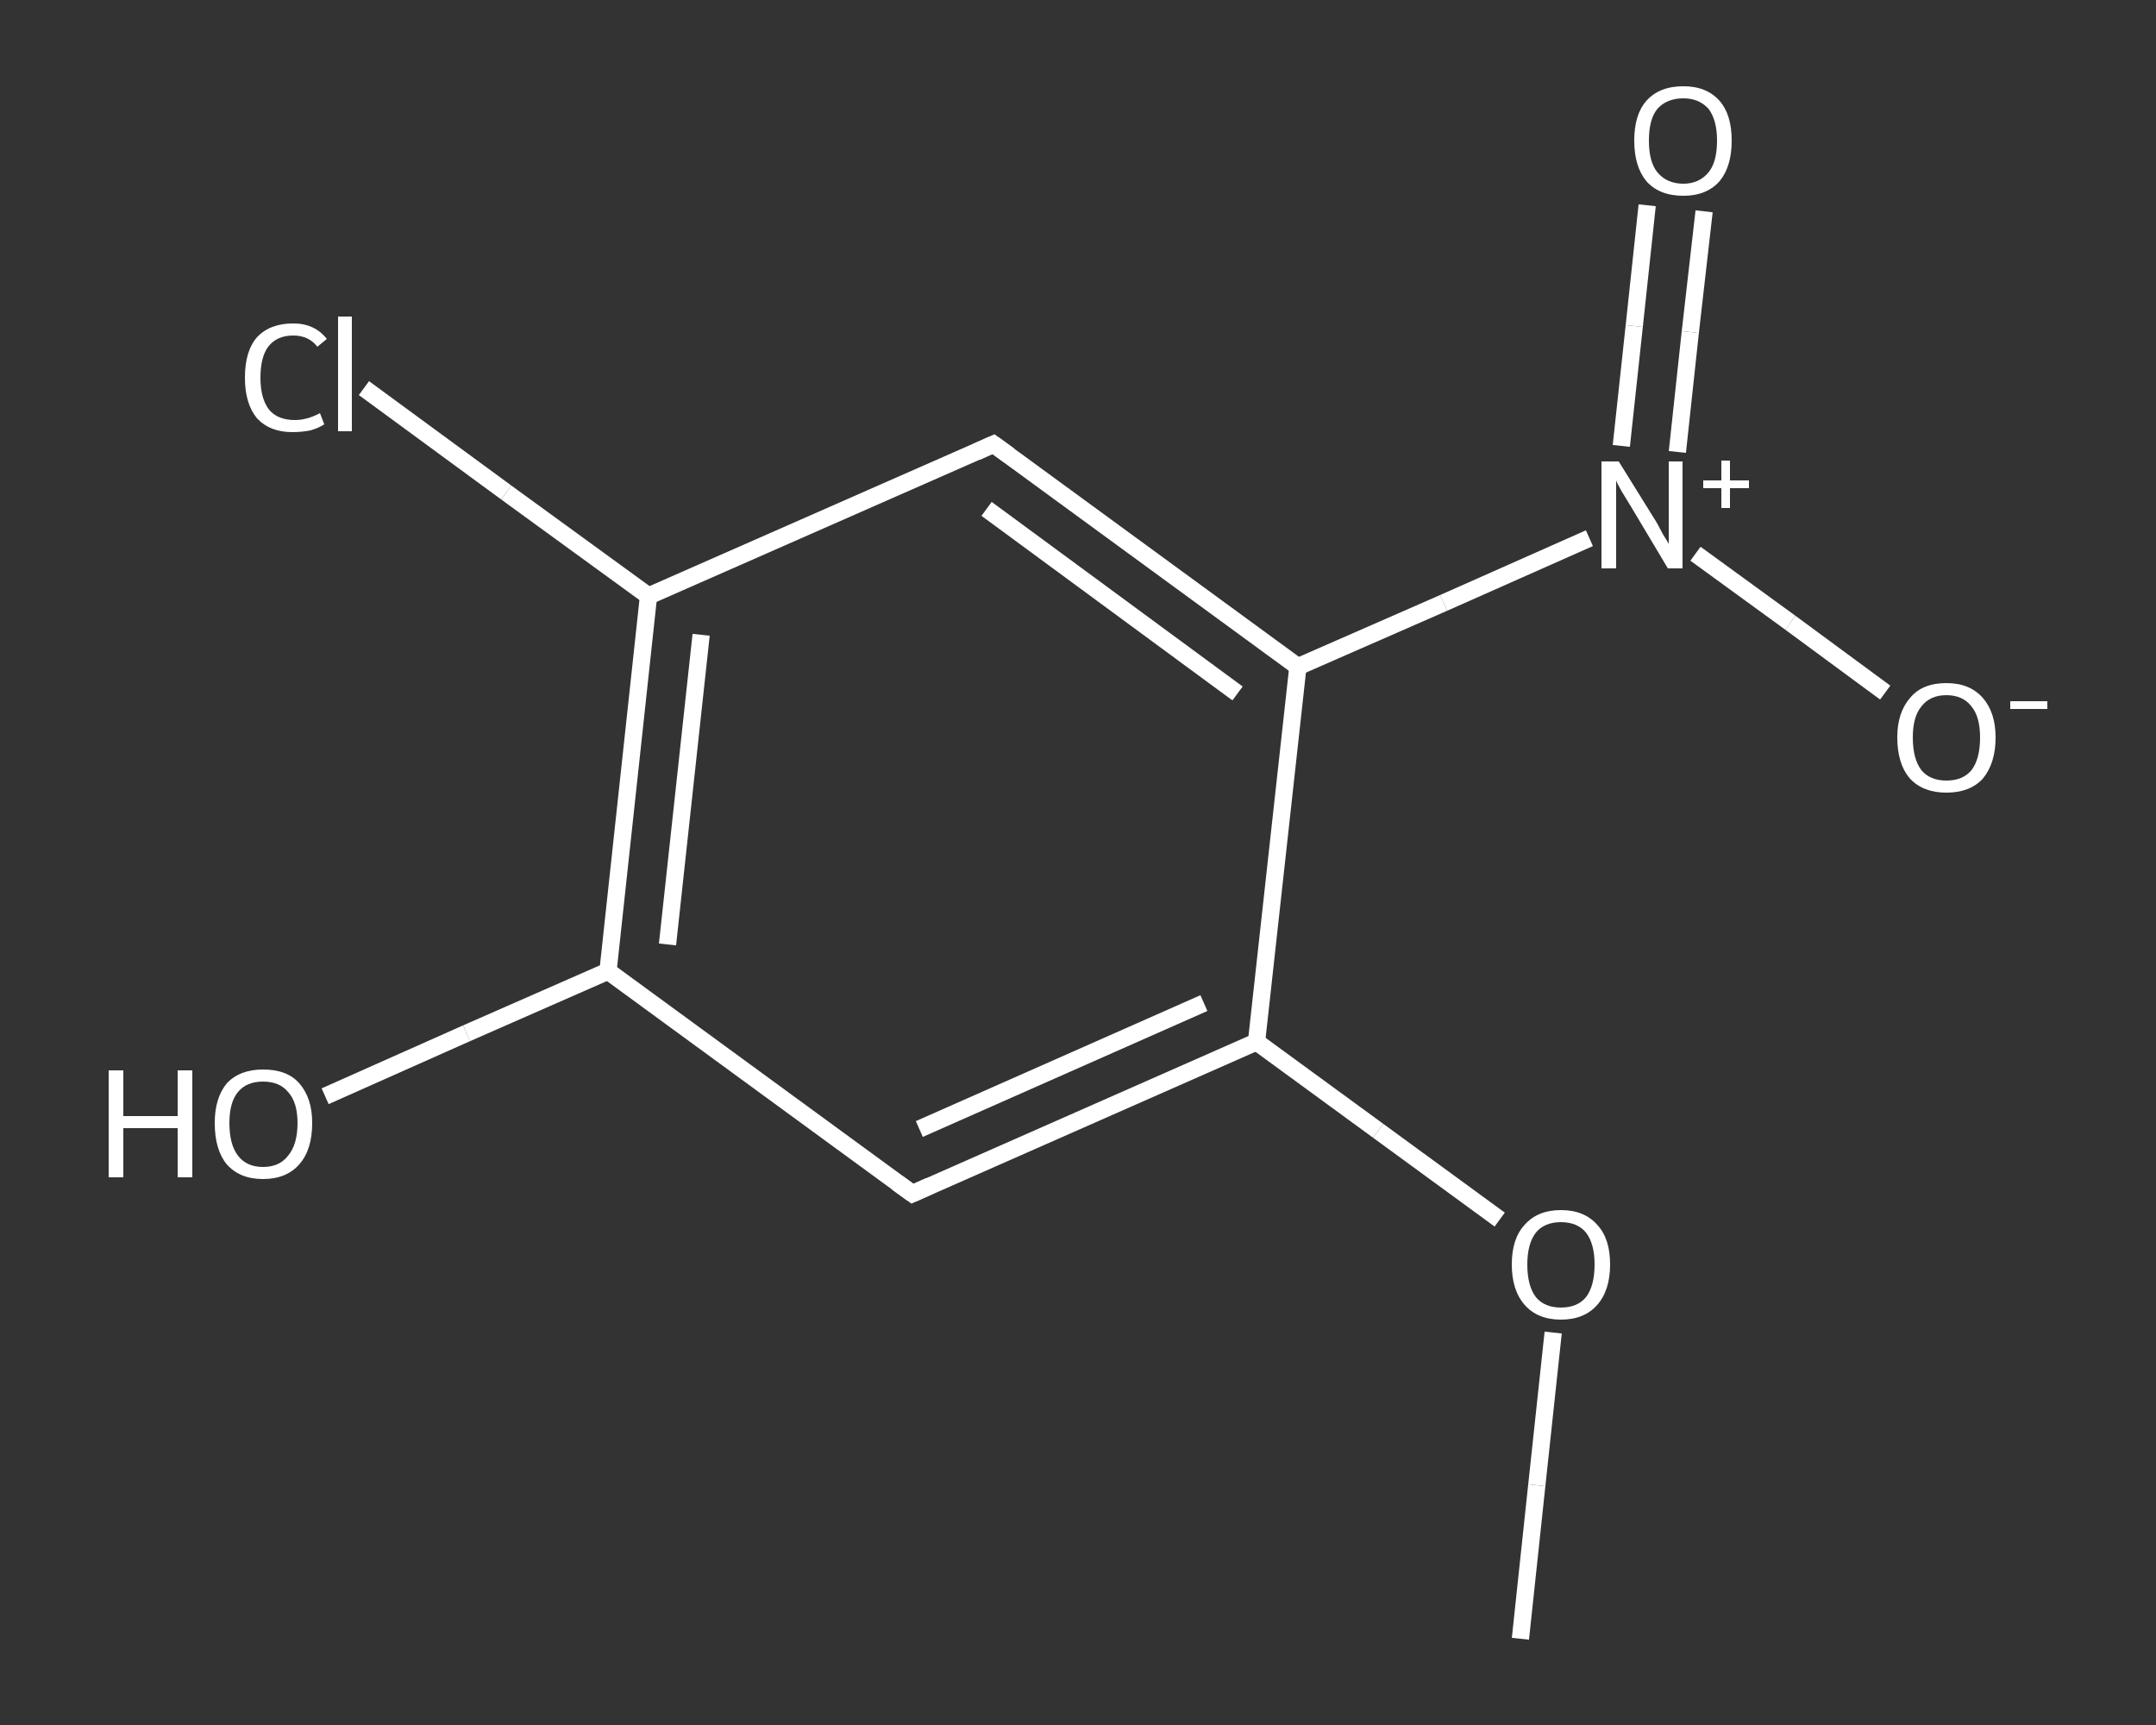 <?xml version='1.0' encoding='iso-8859-1'?>
<svg version='1.1' baseProfile='full'
              xmlns='http://www.w3.org/2000/svg'
                      xmlns:rdkit='http://www.rdkit.org/xml'
                      xmlns:xlink='http://www.w3.org/1999/xlink'
                  xml:space='preserve'
width='250px' height='200px' viewBox='0 0 250 200'>
<rect x="0" y="0" width="250" height="200" fill="#333333" stroke="none"/>
<!-- END OF HEADER -->
<rect style='opacity:1.0;fill:transparent;stroke:none' width='250.0' height='200.0' x='0.0' y='0.0'> </rect>
<path class='bond-0 atom-0 atom-1' d='M 176.3,190.0 L 178.2,172.2' style='fill:none;fill-rule:evenodd;stroke:#FFFFFF;stroke-width:2.0px;stroke-linecap:butt;stroke-linejoin:miter;stroke-opacity:1' />
<path class='bond-0 atom-0 atom-1' d='M 178.2,172.2 L 180.1,154.5' style='fill:none;fill-rule:evenodd;stroke:#FFFFFF;stroke-width:2.0px;stroke-linecap:butt;stroke-linejoin:miter;stroke-opacity:1' />
<path class='bond-1 atom-1 atom-2' d='M 173.9,141.4 L 159.8,131.1' style='fill:none;fill-rule:evenodd;stroke:#FFFFFF;stroke-width:2.0px;stroke-linecap:butt;stroke-linejoin:miter;stroke-opacity:1' />
<path class='bond-1 atom-1 atom-2' d='M 159.8,131.1 L 145.7,120.8' style='fill:none;fill-rule:evenodd;stroke:#FFFFFF;stroke-width:2.0px;stroke-linecap:butt;stroke-linejoin:miter;stroke-opacity:1' />
<path class='bond-2 atom-2 atom-3' d='M 145.7,120.8 L 105.8,138.4' style='fill:none;fill-rule:evenodd;stroke:#FFFFFF;stroke-width:2.0px;stroke-linecap:butt;stroke-linejoin:miter;stroke-opacity:1' />
<path class='bond-2 atom-2 atom-3' d='M 139.6,116.3 L 106.6,130.9' style='fill:none;fill-rule:evenodd;stroke:#FFFFFF;stroke-width:2.0px;stroke-linecap:butt;stroke-linejoin:miter;stroke-opacity:1' />
<path class='bond-3 atom-3 atom-4' d='M 105.8,138.4 L 70.5,112.6' style='fill:none;fill-rule:evenodd;stroke:#FFFFFF;stroke-width:2.0px;stroke-linecap:butt;stroke-linejoin:miter;stroke-opacity:1' />
<path class='bond-4 atom-4 atom-5' d='M 70.5,112.6 L 54.1,119.8' style='fill:none;fill-rule:evenodd;stroke:#FFFFFF;stroke-width:2.0px;stroke-linecap:butt;stroke-linejoin:miter;stroke-opacity:1' />
<path class='bond-4 atom-4 atom-5' d='M 54.1,119.8 L 37.7,127.1' style='fill:none;fill-rule:evenodd;stroke:#FFFFFF;stroke-width:2.0px;stroke-linecap:butt;stroke-linejoin:miter;stroke-opacity:1' />
<path class='bond-5 atom-4 atom-6' d='M 70.5,112.6 L 75.2,69.1' style='fill:none;fill-rule:evenodd;stroke:#FFFFFF;stroke-width:2.0px;stroke-linecap:butt;stroke-linejoin:miter;stroke-opacity:1' />
<path class='bond-5 atom-4 atom-6' d='M 77.4,109.5 L 81.3,73.6' style='fill:none;fill-rule:evenodd;stroke:#FFFFFF;stroke-width:2.0px;stroke-linecap:butt;stroke-linejoin:miter;stroke-opacity:1' />
<path class='bond-6 atom-6 atom-7' d='M 75.2,69.1 L 58.7,57.1' style='fill:none;fill-rule:evenodd;stroke:#FFFFFF;stroke-width:2.0px;stroke-linecap:butt;stroke-linejoin:miter;stroke-opacity:1' />
<path class='bond-6 atom-6 atom-7' d='M 58.7,57.1 L 42.2,45.0' style='fill:none;fill-rule:evenodd;stroke:#FFFFFF;stroke-width:2.0px;stroke-linecap:butt;stroke-linejoin:miter;stroke-opacity:1' />
<path class='bond-7 atom-6 atom-8' d='M 75.2,69.1 L 115.2,51.5' style='fill:none;fill-rule:evenodd;stroke:#FFFFFF;stroke-width:2.0px;stroke-linecap:butt;stroke-linejoin:miter;stroke-opacity:1' />
<path class='bond-8 atom-8 atom-9' d='M 115.2,51.5 L 150.5,77.3' style='fill:none;fill-rule:evenodd;stroke:#FFFFFF;stroke-width:2.0px;stroke-linecap:butt;stroke-linejoin:miter;stroke-opacity:1' />
<path class='bond-8 atom-8 atom-9' d='M 114.4,59.0 L 143.5,80.4' style='fill:none;fill-rule:evenodd;stroke:#FFFFFF;stroke-width:2.0px;stroke-linecap:butt;stroke-linejoin:miter;stroke-opacity:1' />
<path class='bond-9 atom-9 atom-10' d='M 150.5,77.3 L 167.4,69.9' style='fill:none;fill-rule:evenodd;stroke:#FFFFFF;stroke-width:2.0px;stroke-linecap:butt;stroke-linejoin:miter;stroke-opacity:1' />
<path class='bond-9 atom-9 atom-10' d='M 167.4,69.9 L 184.3,62.4' style='fill:none;fill-rule:evenodd;stroke:#FFFFFF;stroke-width:2.0px;stroke-linecap:butt;stroke-linejoin:miter;stroke-opacity:1' />
<path class='bond-10 atom-10 atom-11' d='M 194.5,52.4 L 196.0,38.5' style='fill:none;fill-rule:evenodd;stroke:#FFFFFF;stroke-width:2.0px;stroke-linecap:butt;stroke-linejoin:miter;stroke-opacity:1' />
<path class='bond-10 atom-10 atom-11' d='M 196.0,38.5 L 197.6,24.5' style='fill:none;fill-rule:evenodd;stroke:#FFFFFF;stroke-width:2.0px;stroke-linecap:butt;stroke-linejoin:miter;stroke-opacity:1' />
<path class='bond-10 atom-10 atom-11' d='M 188.0,51.7 L 189.5,37.8' style='fill:none;fill-rule:evenodd;stroke:#FFFFFF;stroke-width:2.0px;stroke-linecap:butt;stroke-linejoin:miter;stroke-opacity:1' />
<path class='bond-10 atom-10 atom-11' d='M 189.5,37.8 L 191.0,23.8' style='fill:none;fill-rule:evenodd;stroke:#FFFFFF;stroke-width:2.0px;stroke-linecap:butt;stroke-linejoin:miter;stroke-opacity:1' />
<path class='bond-11 atom-10 atom-12' d='M 196.6,64.2 L 207.6,72.2' style='fill:none;fill-rule:evenodd;stroke:#FFFFFF;stroke-width:2.0px;stroke-linecap:butt;stroke-linejoin:miter;stroke-opacity:1' />
<path class='bond-11 atom-10 atom-12' d='M 207.6,72.2 L 218.6,80.3' style='fill:none;fill-rule:evenodd;stroke:#FFFFFF;stroke-width:2.0px;stroke-linecap:butt;stroke-linejoin:miter;stroke-opacity:1' />
<path class='bond-12 atom-9 atom-2' d='M 150.5,77.3 L 145.7,120.8' style='fill:none;fill-rule:evenodd;stroke:#FFFFFF;stroke-width:2.0px;stroke-linecap:butt;stroke-linejoin:miter;stroke-opacity:1' />
<path d='M 107.8,137.5 L 105.8,138.4 L 104.0,137.1' style='fill:none;stroke:#FFFFFF;stroke-width:2.0px;stroke-linecap:butt;stroke-linejoin:miter;stroke-opacity:1;' />
<path d='M 113.2,52.4 L 115.2,51.5 L 117.0,52.8' style='fill:none;stroke:#FFFFFF;stroke-width:2.0px;stroke-linecap:butt;stroke-linejoin:miter;stroke-opacity:1;' />
<path class='atom-1' d='M 175.3 146.6
Q 175.3 143.6, 176.8 142.0
Q 178.3 140.3, 181.0 140.3
Q 183.7 140.3, 185.2 142.0
Q 186.7 143.6, 186.7 146.6
Q 186.7 149.6, 185.2 151.3
Q 183.7 153.0, 181.0 153.0
Q 178.3 153.0, 176.8 151.3
Q 175.3 149.6, 175.3 146.6
M 181.0 151.6
Q 182.9 151.6, 183.9 150.4
Q 184.9 149.1, 184.9 146.6
Q 184.9 144.2, 183.9 142.9
Q 182.9 141.7, 181.0 141.7
Q 179.1 141.7, 178.1 142.9
Q 177.1 144.2, 177.1 146.6
Q 177.1 149.1, 178.1 150.4
Q 179.1 151.6, 181.0 151.6
' fill='#FFFFFF'/>
<path class='atom-5' d='M 12.6 124.1
L 14.3 124.1
L 14.3 129.4
L 20.6 129.4
L 20.6 124.1
L 22.3 124.1
L 22.3 136.5
L 20.6 136.5
L 20.6 130.8
L 14.3 130.8
L 14.3 136.5
L 12.6 136.5
L 12.6 124.1
' fill='#FFFFFF'/>
<path class='atom-5' d='M 24.9 130.2
Q 24.9 127.3, 26.3 125.6
Q 27.8 124.0, 30.5 124.0
Q 33.3 124.0, 34.7 125.6
Q 36.2 127.3, 36.2 130.2
Q 36.2 133.3, 34.7 135.0
Q 33.2 136.7, 30.5 136.7
Q 27.8 136.7, 26.3 135.0
Q 24.9 133.3, 24.9 130.2
M 30.5 135.3
Q 32.4 135.3, 33.4 134.0
Q 34.5 132.7, 34.5 130.2
Q 34.5 127.8, 33.4 126.6
Q 32.4 125.4, 30.5 125.4
Q 28.6 125.4, 27.6 126.6
Q 26.6 127.8, 26.6 130.2
Q 26.6 132.7, 27.6 134.0
Q 28.6 135.3, 30.5 135.3
' fill='#FFFFFF'/>
<path class='atom-7' d='M 28.4 43.8
Q 28.4 40.7, 29.8 39.1
Q 31.3 37.5, 34.0 37.5
Q 36.5 37.5, 37.9 39.3
L 36.8 40.2
Q 35.8 38.9, 34.0 38.9
Q 32.1 38.9, 31.1 40.2
Q 30.2 41.4, 30.2 43.8
Q 30.2 46.2, 31.2 47.5
Q 32.2 48.7, 34.2 48.7
Q 35.6 48.7, 37.1 47.9
L 37.6 49.2
Q 37.0 49.6, 36.0 49.9
Q 35.0 50.1, 33.9 50.1
Q 31.3 50.1, 29.8 48.5
Q 28.4 46.8, 28.4 43.8
' fill='#FFFFFF'/>
<path class='atom-7' d='M 39.2 36.7
L 40.8 36.7
L 40.8 50.0
L 39.2 50.0
L 39.2 36.7
' fill='#FFFFFF'/>
<path class='atom-10' d='M 187.7 53.5
L 191.8 60.1
Q 192.2 60.7, 192.8 61.9
Q 193.5 63.0, 193.5 63.1
L 193.5 53.5
L 195.1 53.5
L 195.1 65.9
L 193.4 65.9
L 189.1 58.7
Q 188.6 57.9, 188.0 56.9
Q 187.5 56.0, 187.4 55.7
L 187.4 65.9
L 185.7 65.9
L 185.7 53.5
L 187.7 53.5
' fill='#FFFFFF'/>
<path class='atom-10' d='M 197.5 55.7
L 199.6 55.7
L 199.6 53.4
L 200.6 53.4
L 200.6 55.7
L 202.8 55.7
L 202.8 56.6
L 200.6 56.6
L 200.6 58.9
L 199.6 58.9
L 199.6 56.6
L 197.5 56.6
L 197.5 55.7
' fill='#FFFFFF'/>
<path class='atom-11' d='M 189.5 16.3
Q 189.5 13.3, 190.9 11.7
Q 192.4 10.0, 195.2 10.0
Q 197.9 10.0, 199.4 11.7
Q 200.8 13.3, 200.8 16.3
Q 200.8 19.3, 199.4 21.0
Q 197.9 22.7, 195.2 22.7
Q 192.4 22.7, 190.9 21.0
Q 189.5 19.3, 189.5 16.3
M 195.2 21.3
Q 197.0 21.3, 198.1 20.0
Q 199.1 18.8, 199.1 16.3
Q 199.1 13.9, 198.1 12.6
Q 197.0 11.4, 195.2 11.4
Q 193.3 11.4, 192.2 12.6
Q 191.2 13.8, 191.2 16.3
Q 191.2 18.8, 192.2 20.0
Q 193.3 21.3, 195.2 21.3
' fill='#FFFFFF'/>
<path class='atom-12' d='M 220.0 85.5
Q 220.0 82.6, 221.5 80.9
Q 222.9 79.2, 225.7 79.2
Q 228.4 79.2, 229.9 80.9
Q 231.4 82.6, 231.4 85.5
Q 231.4 88.5, 229.9 90.3
Q 228.4 91.9, 225.7 91.9
Q 223.0 91.9, 221.5 90.3
Q 220.0 88.6, 220.0 85.5
M 225.7 90.5
Q 227.6 90.5, 228.6 89.3
Q 229.6 88.0, 229.6 85.5
Q 229.6 83.1, 228.6 81.9
Q 227.6 80.6, 225.7 80.6
Q 223.8 80.6, 222.8 81.9
Q 221.8 83.1, 221.8 85.5
Q 221.8 88.0, 222.8 89.3
Q 223.8 90.5, 225.7 90.5
' fill='#FFFFFF'/>
<path class='atom-12' d='M 233.1 81.3
L 237.4 81.3
L 237.4 82.2
L 233.1 82.2
L 233.1 81.3
' fill='#FFFFFF'/>
</svg>
